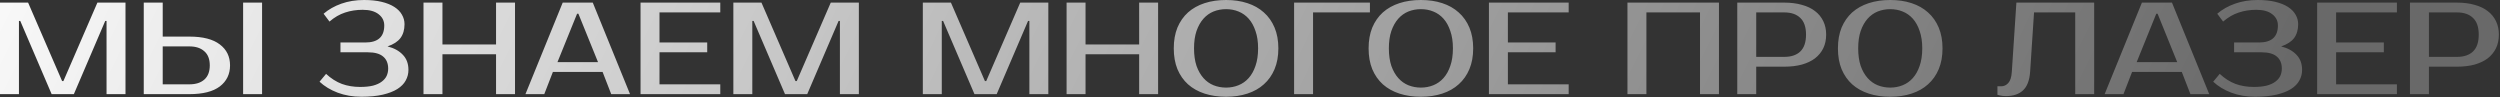 <?xml version="1.0" encoding="UTF-8"?> <svg xmlns="http://www.w3.org/2000/svg" width="1721" height="67" viewBox="0 0 1721 67" fill="none"><rect x="0" y="0" width="1721" height="67" fill="#333333" stroke="none"/><path d="M42.748 55.8H43.648L67.048 1.8H86.398V64.8H73.348V14.4H72.448L50.848 64.8H35.548L13.948 14.4H13.048V64.8H-0.002V1.8H19.348L42.748 55.8ZM180.413 64.8H167.363V1.8H180.413V64.8ZM130.463 25.2C139.703 25.2 146.663 27 151.343 30.6C156.023 34.14 158.363 38.94 158.363 45C158.363 51.06 156.023 55.89 151.343 59.49C146.663 63.03 139.703 64.8 130.463 64.8H98.963V1.8H112.013V25.2H130.463ZM112.013 31.95V58.05H130.463C134.783 58.05 138.173 56.97 140.633 54.81C143.153 52.59 144.413 49.32 144.413 45C144.413 40.68 143.153 37.44 140.633 35.28C138.173 33.06 134.783 31.95 130.463 31.95H112.013ZM249.671 6.75C245.351 6.75 241.301 7.38 237.521 8.64C233.801 9.84 230.231 11.91 226.811 14.85L222.761 9.45C226.181 6.51 230.261 4.2 235.001 2.52C239.741 0.84 244.931 4.62532e-05 250.571 4.62532e-05C255.191 4.62532e-05 259.241 0.42 262.721 1.26C266.201 2.1 269.111 3.27 271.451 4.77C273.791 6.27 275.531 8.04 276.671 10.08C277.871 12.12 278.471 14.31 278.471 16.65C278.471 20.49 277.541 23.67 275.681 26.19C273.821 28.65 270.851 30.57 266.771 31.95C271.271 33.09 274.781 35.01 277.301 37.71C279.881 40.35 281.171 43.83 281.171 48.15C281.171 50.73 280.541 53.16 279.281 55.44C278.081 57.66 276.161 59.61 273.521 61.29C270.941 62.91 267.611 64.2 263.531 65.16C259.451 66.12 254.531 66.6 248.771 66.6C242.891 66.6 237.461 65.67 232.481 63.81C227.561 61.95 223.391 59.43 219.971 56.25L224.471 50.85C227.891 54.03 231.521 56.34 235.361 57.78C239.201 59.16 243.371 59.85 247.871 59.85C251.351 59.85 254.321 59.55 256.781 58.95C259.241 58.29 261.221 57.39 262.721 56.25C264.281 55.11 265.421 53.79 266.141 52.29C266.861 50.73 267.221 49.05 267.221 47.25C267.221 43.65 266.081 40.89 263.801 38.97C261.521 36.99 258.011 36 253.271 36H234.371V29.25H251.471C260.171 29.25 264.521 25.35 264.521 17.55C264.521 14.37 263.231 11.79 260.651 9.81C258.071 7.77 254.411 6.75 249.671 6.75ZM354.531 1.8V64.8H341.481V37.35H304.581V64.8H291.531V1.8H304.581V30.6H341.481V1.8H354.531ZM383.767 42.75H411.667L398.167 9.45H397.267L383.767 42.75ZM408.067 1.8L433.717 64.8H420.757L414.817 49.5H380.617L374.677 64.8H361.717L387.367 1.8H408.067ZM453.996 8.55V29.25H486.846V36H453.996V58.05H495.846V64.8H440.946V1.8H495.846V8.55H453.996ZM547.592 55.8H548.492L571.892 1.8H591.242V64.8H578.192V14.4H577.292L555.692 64.8H540.392L518.792 14.4H517.892V64.8H504.842V1.8H524.192L547.592 55.8ZM678.022 55.8H678.922L702.322 1.8H721.672V64.8H708.622V14.4H707.722L686.122 64.8H670.822L649.222 14.4H648.322V64.8H635.272V1.8H654.622L678.022 55.8ZM797.237 1.8V64.8H784.187V37.35H747.287V64.8H734.237V1.8H747.287V30.6H784.187V1.8H797.237ZM844.022 6.3C840.962 6.3 838.082 6.84 835.382 7.92C832.742 9 830.432 10.65 828.452 12.87C826.472 15.09 824.882 17.91 823.682 21.33C822.542 24.69 821.972 28.68 821.972 33.3C821.972 37.92 822.542 41.94 823.682 45.36C824.882 48.72 826.472 51.51 828.452 53.73C830.432 55.95 832.742 57.6 835.382 58.68C838.082 59.76 840.962 60.3 844.022 60.3C847.082 60.3 849.932 59.76 852.572 58.68C855.272 57.6 857.612 55.95 859.592 53.73C861.572 51.51 863.132 48.72 864.272 45.36C865.472 41.94 866.072 37.92 866.072 33.3C866.072 28.68 865.472 24.69 864.272 21.33C863.132 17.91 861.572 15.09 859.592 12.87C857.612 10.65 855.272 9 852.572 7.92C849.932 6.84 847.082 6.3 844.022 6.3ZM844.022 4.62532e-05C849.422 4.62532e-05 854.312 0.72 858.692 2.16C863.132 3.6 866.912 5.73 870.032 8.55C873.212 11.37 875.672 14.85 877.412 18.99C879.152 23.13 880.022 27.9 880.022 33.3C880.022 38.7 879.152 43.47 877.412 47.61C875.672 51.75 873.212 55.23 870.032 58.05C866.912 60.87 863.132 63 858.692 64.44C854.312 65.88 849.422 66.6 844.022 66.6C838.622 66.6 833.702 65.88 829.262 64.44C824.822 63 821.012 60.87 817.832 58.05C814.712 55.23 812.282 51.75 810.542 47.61C808.862 43.47 808.022 38.7 808.022 33.3C808.022 27.9 808.862 23.13 810.542 18.99C812.282 14.85 814.712 11.37 817.832 8.55C821.012 5.73 824.822 3.6 829.262 2.16C833.702 0.72 838.622 4.62532e-05 844.022 4.62532e-05ZM903.908 8.55V64.8H890.858V1.8H943.058V8.55H903.908ZM978.144 6.3C975.084 6.3 972.204 6.84 969.504 7.92C966.864 9 964.554 10.65 962.574 12.87C960.594 15.09 959.004 17.91 957.804 21.33C956.664 24.69 956.094 28.68 956.094 33.3C956.094 37.92 956.664 41.94 957.804 45.36C959.004 48.72 960.594 51.51 962.574 53.73C964.554 55.95 966.864 57.6 969.504 58.68C972.204 59.76 975.084 60.3 978.144 60.3C981.204 60.3 984.054 59.76 986.694 58.68C989.394 57.6 991.734 55.95 993.714 53.73C995.694 51.51 997.254 48.72 998.394 45.36C999.594 41.94 1000.19 37.92 1000.19 33.3C1000.19 28.68 999.594 24.69 998.394 21.33C997.254 17.91 995.694 15.09 993.714 12.87C991.734 10.65 989.394 9 986.694 7.92C984.054 6.84 981.204 6.3 978.144 6.3ZM978.144 4.62532e-05C983.544 4.62532e-05 988.434 0.72 992.814 2.16C997.254 3.6 1001.03 5.73 1004.15 8.55C1007.33 11.37 1009.79 14.85 1011.53 18.99C1013.27 23.13 1014.14 27.9 1014.14 33.3C1014.14 38.7 1013.27 43.47 1011.53 47.61C1009.79 51.75 1007.33 55.23 1004.15 58.05C1001.03 60.87 997.254 63 992.814 64.44C988.434 65.88 983.544 66.6 978.144 66.6C972.744 66.6 967.824 65.88 963.384 64.44C958.944 63 955.134 60.87 951.954 58.05C948.834 55.23 946.404 51.75 944.664 47.61C942.984 43.47 942.144 38.7 942.144 33.3C942.144 27.9 942.984 23.13 944.664 18.99C946.404 14.85 948.834 11.37 951.954 8.55C955.134 5.73 958.944 3.6 963.384 2.16C967.824 0.72 972.744 4.62532e-05 978.144 4.62532e-05ZM1038.03 8.55V29.25H1070.88V36H1038.03V58.05H1079.88V64.8H1024.98V1.8H1079.88V8.55H1038.03ZM1183.34 1.8V64.8H1170.29V8.55H1133.39V64.8H1120.34V1.8H1183.34ZM1228.33 1.8C1232.83 1.8 1236.85 2.31 1240.39 3.33C1243.99 4.29 1247.02 5.73 1249.48 7.65C1251.94 9.51 1253.83 11.82 1255.15 14.58C1256.47 17.28 1257.13 20.37 1257.13 23.85C1257.13 27.33 1256.47 30.45 1255.15 33.21C1253.83 35.91 1251.94 38.22 1249.48 40.14C1247.02 42 1243.99 43.44 1240.39 44.46C1236.85 45.42 1232.83 45.9 1228.33 45.9H1208.98V64.8H1195.93V1.8H1228.33ZM1208.98 8.55V39.15H1228.33C1233.07 39.15 1236.73 37.92 1239.31 35.46C1241.95 32.94 1243.27 29.07 1243.27 23.85C1243.27 18.63 1241.95 14.79 1239.31 12.33C1236.73 9.81 1233.07 8.55 1228.33 8.55H1208.98ZM1301.23 6.3C1298.17 6.3 1295.29 6.84 1292.59 7.92C1289.95 9 1287.64 10.65 1285.66 12.87C1283.68 15.09 1282.09 17.91 1280.89 21.33C1279.75 24.69 1279.18 28.68 1279.18 33.3C1279.18 37.92 1279.75 41.94 1280.89 45.36C1282.09 48.72 1283.68 51.51 1285.66 53.73C1287.64 55.95 1289.95 57.6 1292.59 58.68C1295.29 59.76 1298.17 60.3 1301.23 60.3C1304.29 60.3 1307.14 59.76 1309.78 58.68C1312.48 57.6 1314.82 55.95 1316.8 53.73C1318.78 51.51 1320.34 48.72 1321.48 45.36C1322.68 41.94 1323.28 37.92 1323.28 33.3C1323.28 28.68 1322.68 24.69 1321.48 21.33C1320.34 17.91 1318.78 15.09 1316.8 12.87C1314.82 10.65 1312.48 9 1309.78 7.92C1307.14 6.84 1304.29 6.3 1301.23 6.3ZM1301.23 4.62532e-05C1306.63 4.62532e-05 1311.52 0.72 1315.9 2.16C1320.34 3.6 1324.12 5.73 1327.24 8.55C1330.42 11.37 1332.88 14.85 1334.62 18.99C1336.36 23.13 1337.23 27.9 1337.23 33.3C1337.23 38.7 1336.36 43.47 1334.62 47.61C1332.88 51.75 1330.42 55.23 1327.24 58.05C1324.12 60.87 1320.34 63 1315.9 64.44C1311.52 65.88 1306.63 66.6 1301.23 66.6C1295.83 66.6 1290.91 65.88 1286.47 64.44C1282.03 63 1278.22 60.87 1275.04 58.05C1271.92 55.23 1269.49 51.75 1267.75 47.61C1266.07 43.47 1265.23 38.7 1265.23 33.3C1265.23 27.9 1266.07 23.13 1267.75 18.99C1269.49 14.85 1271.92 11.37 1275.04 8.55C1278.22 5.73 1282.03 3.6 1286.47 2.16C1290.91 0.72 1295.83 4.62532e-05 1301.23 4.62532e-05ZM1375.03 59.4H1377.73C1379.53 59.4 1381.12 58.65 1382.5 57.15C1383.88 55.65 1384.69 53.1 1384.93 49.5L1388.08 1.8H1441.63V64.8H1428.58V8.55H1400.23L1397.53 49.5C1397.11 55.38 1395.46 59.64 1392.58 62.28C1389.76 64.86 1385.86 66.15 1380.88 66.15C1379.32 66.15 1377.94 66 1376.74 65.7C1376.08 65.58 1375.51 65.43 1375.03 65.25V59.4ZM1470.89 42.75H1498.79L1485.29 9.45H1484.39L1470.89 42.75ZM1495.19 1.8L1520.84 64.8H1507.88L1501.94 49.5H1467.74L1461.8 64.8H1448.84L1474.49 1.8H1495.19ZM1553.26 6.75C1548.94 6.75 1544.89 7.38 1541.11 8.64C1537.39 9.84 1533.82 11.91 1530.4 14.85L1526.35 9.45C1529.77 6.51 1533.85 4.2 1538.59 2.52C1543.33 0.84 1548.52 4.62532e-05 1554.16 4.62532e-05C1558.78 4.62532e-05 1562.83 0.42 1566.31 1.26C1569.79 2.1 1572.7 3.27 1575.04 4.77C1577.38 6.27 1579.12 8.04 1580.26 10.08C1581.46 12.12 1582.06 14.31 1582.06 16.65C1582.06 20.49 1581.13 23.67 1579.27 26.19C1577.41 28.65 1574.44 30.57 1570.36 31.95C1574.86 33.09 1578.37 35.01 1580.89 37.71C1583.47 40.35 1584.76 43.83 1584.76 48.15C1584.76 50.73 1584.13 53.16 1582.87 55.44C1581.67 57.66 1579.75 59.61 1577.11 61.29C1574.53 62.91 1571.2 64.2 1567.12 65.16C1563.04 66.12 1558.12 66.6 1552.36 66.6C1546.48 66.6 1541.05 65.67 1536.07 63.81C1531.15 61.95 1526.98 59.43 1523.56 56.25L1528.06 50.85C1531.48 54.03 1535.11 56.34 1538.95 57.78C1542.79 59.16 1546.96 59.85 1551.46 59.85C1554.94 59.85 1557.91 59.55 1560.37 58.95C1562.83 58.29 1564.81 57.39 1566.31 56.25C1567.87 55.11 1569.01 53.79 1569.73 52.29C1570.45 50.73 1570.81 49.05 1570.81 47.25C1570.81 43.65 1569.67 40.89 1567.39 38.97C1565.11 36.99 1561.6 36 1556.86 36H1537.96V29.25H1555.06C1563.76 29.25 1568.11 25.35 1568.11 17.55C1568.11 14.37 1566.82 11.79 1564.24 9.81C1561.66 7.77 1558 6.75 1553.26 6.75ZM1608.18 8.55V29.25H1641.03V36H1608.18V58.05H1650.03V64.8H1595.13V1.8H1650.03V8.55H1608.18ZM1691.42 1.8C1695.92 1.8 1699.94 2.31 1703.48 3.33C1707.08 4.29 1710.11 5.73 1712.57 7.65C1715.03 9.51 1716.92 11.82 1718.24 14.58C1719.56 17.28 1720.22 20.37 1720.22 23.85C1720.22 27.33 1719.56 30.45 1718.24 33.21C1716.92 35.91 1715.03 38.22 1712.57 40.14C1710.11 42 1707.08 43.44 1703.48 44.46C1699.94 45.42 1695.92 45.9 1691.42 45.9H1672.07V64.8H1659.02V1.8H1691.42ZM1672.07 8.55V39.15H1691.42C1696.16 39.15 1699.82 37.92 1702.4 35.46C1705.04 32.94 1706.36 29.07 1706.36 23.85C1706.36 18.63 1705.04 14.79 1702.4 12.33C1699.82 9.81 1696.16 8.55 1691.42 8.55H1672.07Z" fill="url(#paint0_linear_3045_2134)"></path><defs><linearGradient id="paint0_linear_3045_2134" x1="-73.071" y1="0.8" x2="1274.13" y2="660.334" gradientUnits="userSpaceOnUse"><stop stop-color="white"></stop><stop offset="1" stop-color="#696969"></stop></linearGradient></defs></svg> 